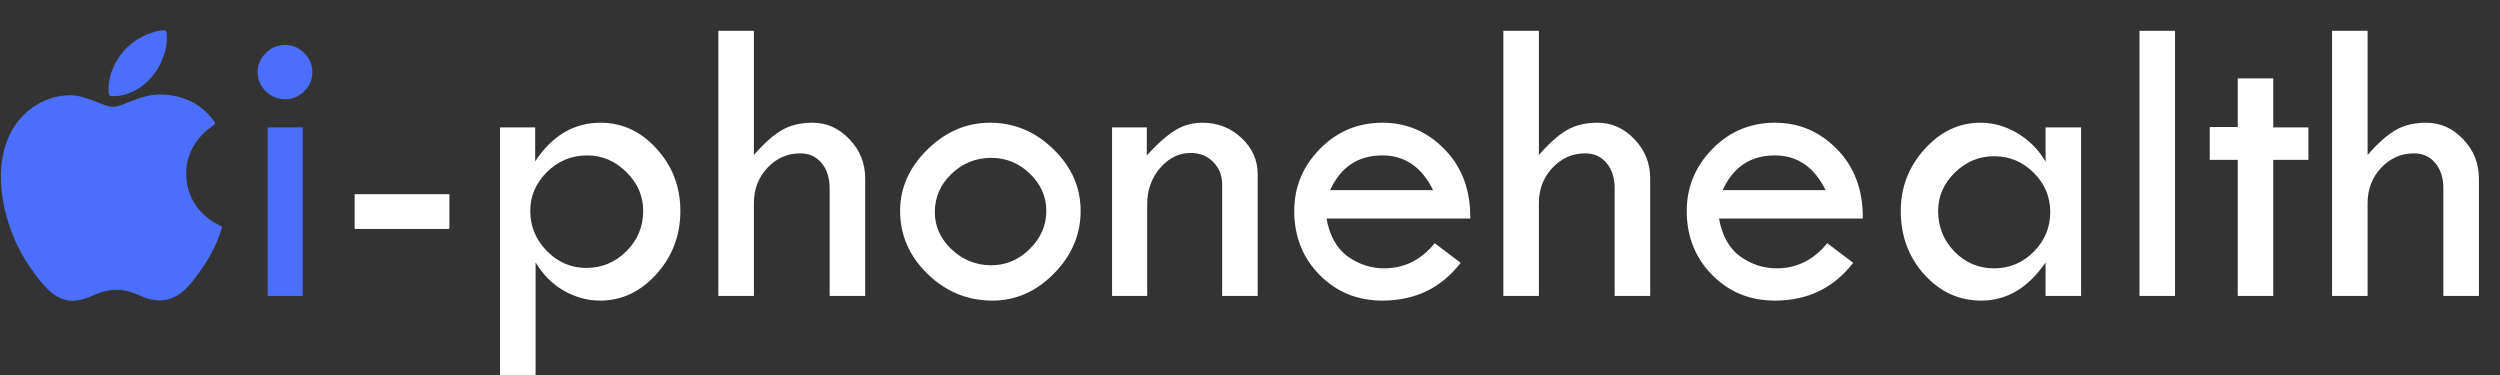 <?xml version="1.0" encoding="UTF-8"?> <svg xmlns="http://www.w3.org/2000/svg" width="2391" height="359" viewBox="0 0 2391 359" fill="none"><rect x="0" y="0" width="2391" height="359" fill="#333333" stroke="none"/> <path d="M11.791 124.078C-10.075 162.023 3.825 219.605 28.006 254.52C40.075 271.975 52.295 287.644 69.032 287.644C69.348 287.644 69.664 287.638 69.988 287.625C77.852 287.312 83.534 284.891 89.029 282.551C95.197 279.922 101.577 277.204 111.583 277.204C121.103 277.204 127.178 279.834 133.053 282.376C138.844 284.881 144.808 287.473 153.62 287.307C172.473 286.956 184.049 270.049 194.261 255.133C204.918 239.559 210.264 224.438 212.068 218.66L212.141 218.43C212.484 217.403 211.999 216.282 211.015 215.83C210.988 215.817 210.887 215.776 210.859 215.764C207.539 214.406 178.417 201.487 178.111 166.274C177.827 137.665 199.958 122.515 204.397 119.769L204.604 119.641C205.084 119.331 205.419 118.84 205.533 118.279C205.647 117.718 205.528 117.135 205.206 116.663C189.93 94.308 166.516 90.939 157.089 90.533C155.722 90.397 154.31 90.328 152.892 90.328C141.82 90.328 131.214 94.51 122.693 97.87C116.811 100.189 111.731 102.192 108.227 102.192C104.29 102.192 99.18 100.164 93.264 97.817C85.352 94.677 76.384 91.118 66.89 91.118C66.664 91.118 66.441 91.121 66.221 91.125C44.148 91.45 23.29 104.079 11.791 124.078Z" fill="#4C6EFD"></path> <path d="M157.11 29.002C143.742 29.546 127.707 37.774 118.123 49C109.978 58.436 102.021 74.168 104.117 90.026C104.249 91.019 105.056 91.784 106.054 91.862C106.956 91.932 107.877 91.968 108.795 91.968C121.865 91.968 135.965 84.737 145.595 73.094C155.729 60.8 160.854 45.022 159.304 30.889C159.181 29.781 158.207 28.958 157.11 29.002Z" fill="#4C6EFD"></path> <path d="M246.406 68.938C246.406 61.906 249.01 55.852 254.219 50.773C259.427 45.565 265.612 42.961 272.773 42.961C279.805 42.961 285.859 45.565 290.938 50.773C296.146 55.852 298.75 61.906 298.75 68.938C298.75 76.099 296.146 82.219 290.938 87.297C285.859 92.375 279.805 94.914 272.773 94.914C265.612 94.914 259.427 92.375 254.219 87.297C249.01 82.219 246.406 76.099 246.406 68.938ZM255.977 121.867H289.57V283H255.977V121.867Z" fill="#4C6EFD"></path> <path d="M339.18 185.734H429.805V218.938H339.18V185.734ZM511.836 121.867V154.289C528.112 129.68 548.945 117.375 574.336 117.375C595.169 117.375 613.073 125.708 628.047 142.375C643.151 158.911 650.703 178.703 650.703 201.75C650.703 225.057 643.086 245.174 627.852 262.102C612.617 279.029 594.648 287.492 573.945 287.492C561.966 287.492 550.443 284.367 539.375 278.117C528.438 271.867 519.388 262.818 512.227 250.969V358.586H478.242V121.867H511.836ZM615.156 201.75C615.156 187.557 609.818 175.188 599.141 164.641C588.464 153.964 575.898 148.625 561.445 148.625C546.732 148.625 533.971 153.898 523.164 164.445C512.487 174.992 507.148 187.427 507.148 201.75C507.148 216.464 512.422 229.224 522.969 240.031C533.646 250.839 546.211 256.242 560.664 256.242C575.638 256.242 588.464 250.904 599.141 240.227C609.818 229.549 615.156 216.724 615.156 201.75ZM687.031 29.484H721.016V148.234C730.391 137.427 739.115 129.615 747.188 124.797C755.391 119.849 765.352 117.375 777.07 117.375C790.742 117.375 802.526 122.648 812.422 133.195C822.448 143.612 827.461 156.112 827.461 170.695V283H793.477V180.266C793.477 170.109 790.872 161.971 785.664 155.852C780.586 149.732 773.815 146.672 765.352 146.672C753.112 146.672 742.63 151.294 733.906 160.539C725.312 169.784 721.016 180.982 721.016 194.133V283H687.031V29.484ZM860.859 201.75C860.859 179.745 869.518 160.214 886.836 143.156C904.284 125.969 924.271 117.375 946.797 117.375C969.974 117.375 990.221 125.839 1007.54 142.766C1024.86 159.562 1033.52 179.224 1033.52 201.75C1033.52 224.406 1024.99 244.393 1007.93 261.711C991.003 278.898 971.406 287.492 949.141 287.492C925.312 287.492 904.609 278.964 887.031 261.906C869.583 244.849 860.859 224.797 860.859 201.75ZM1000.7 201.75C1000.7 188.078 995.495 176.229 985.078 166.203C974.661 156.047 962.292 150.969 947.969 150.969C933.255 150.969 920.56 156.112 909.883 166.398C899.336 176.555 894.062 188.729 894.062 202.922C894.062 216.464 899.401 228.312 910.078 238.469C920.885 248.625 933.516 253.703 947.969 253.703C962.031 253.703 974.336 248.495 984.883 238.078C995.43 227.661 1000.7 215.552 1000.7 201.75ZM1063.59 283V121.867H1096.8V148.625C1106.56 137.818 1115.42 129.94 1123.36 124.992C1131.3 119.914 1140.16 117.375 1149.92 117.375C1164.51 117.375 1176.94 122.193 1187.23 131.828C1197.64 141.464 1202.85 153.052 1202.85 166.594V283H1168.87V176.555C1168.87 167.831 1166 160.604 1160.27 154.875C1154.67 149.146 1147.51 146.281 1138.79 146.281C1127.46 146.281 1117.7 151.099 1109.49 160.734C1101.29 170.24 1097.19 181.763 1097.19 195.305V283H1063.59ZM1406.17 208.977H1268.67C1271.67 225.513 1278.44 237.622 1288.98 245.305C1299.66 252.857 1311.25 256.633 1323.75 256.633C1343.02 256.633 1359.17 248.625 1372.19 232.609L1396.99 251.359C1378.37 275.448 1353.44 287.492 1322.19 287.492C1298.23 287.492 1278.18 279.289 1262.03 262.883C1245.89 246.477 1237.81 226.099 1237.81 201.75C1237.81 178.964 1245.95 159.237 1262.23 142.57C1278.63 125.773 1298.62 117.375 1322.19 117.375C1345.36 117.375 1365.22 125.904 1381.76 142.961C1398.29 159.888 1406.43 181.893 1406.17 208.977ZM1272.19 181.828H1370.62C1359.69 159.693 1343.54 148.625 1322.19 148.625C1298.88 148.625 1282.21 159.693 1272.19 181.828ZM1437.81 29.484H1471.8V148.234C1481.17 137.427 1489.9 129.615 1497.97 124.797C1506.17 119.849 1516.13 117.375 1527.85 117.375C1541.52 117.375 1553.31 122.648 1563.2 133.195C1573.23 143.612 1578.24 156.112 1578.24 170.695V283H1544.26V180.266C1544.26 170.109 1541.65 161.971 1536.45 155.852C1531.37 149.732 1524.6 146.672 1516.13 146.672C1503.89 146.672 1493.41 151.294 1484.69 160.539C1476.09 169.784 1471.8 180.982 1471.8 194.133V283H1437.81V29.484ZM1781.56 208.977H1644.06C1647.06 225.513 1653.83 237.622 1664.38 245.305C1675.05 252.857 1686.64 256.633 1699.14 256.633C1718.41 256.633 1734.56 248.625 1747.58 232.609L1772.38 251.359C1753.76 275.448 1728.83 287.492 1697.58 287.492C1673.62 287.492 1653.57 279.289 1637.42 262.883C1621.28 246.477 1613.2 226.099 1613.2 201.75C1613.2 178.964 1621.34 159.237 1637.62 142.57C1654.02 125.773 1674.01 117.375 1697.58 117.375C1720.76 117.375 1740.61 125.904 1757.15 142.961C1773.68 159.888 1781.82 181.893 1781.56 208.977ZM1647.58 181.828H1746.02C1735.08 159.693 1718.93 148.625 1697.58 148.625C1674.27 148.625 1657.6 159.693 1647.58 181.828ZM1956.37 121.867H1990.35V283H1956.37V250.969C1939.83 275.318 1919.32 287.492 1894.84 287.492C1873.62 287.492 1855.46 279.159 1840.35 262.492C1825.38 245.826 1817.89 225.578 1817.89 201.75C1817.89 179.224 1825.44 159.562 1840.55 142.766C1855.78 125.839 1873.62 117.375 1894.06 117.375C1906.69 117.375 1918.67 120.826 1930 127.727C1941.33 134.628 1950.12 143.612 1956.37 154.68V121.867ZM1960.86 202.922C1960.86 188.208 1955.59 175.643 1945.04 165.227C1934.49 154.68 1921.86 149.406 1907.15 149.406C1892.83 149.406 1880.33 154.615 1869.65 165.031C1858.97 175.448 1853.63 187.688 1853.63 201.75C1853.63 216.984 1858.84 229.94 1869.26 240.617C1879.67 251.294 1892.3 256.633 1907.15 256.633C1921.86 256.633 1934.49 251.359 1945.04 240.812C1955.59 230.135 1960.86 217.505 1960.86 202.922ZM2046.21 29.484H2080.2V283H2046.21V29.484ZM2140.16 74.992H2174.14V121.867H2207.73V152.922H2174.14V283H2140.16V152.922H2113.4V121.477H2140.16V74.992ZM2230.39 29.484H2264.38V148.234C2273.75 137.427 2282.47 129.615 2290.55 124.797C2298.75 119.849 2308.71 117.375 2320.43 117.375C2334.1 117.375 2345.89 122.648 2355.78 133.195C2365.81 143.612 2370.82 156.112 2370.82 170.695V283H2336.84V180.266C2336.84 170.109 2334.23 161.971 2329.02 155.852C2323.95 149.732 2317.17 146.672 2308.71 146.672C2296.47 146.672 2285.99 151.294 2277.27 160.539C2268.67 169.784 2264.38 180.982 2264.38 194.133V283H2230.39V29.484Z" fill="white"></path> </svg> 